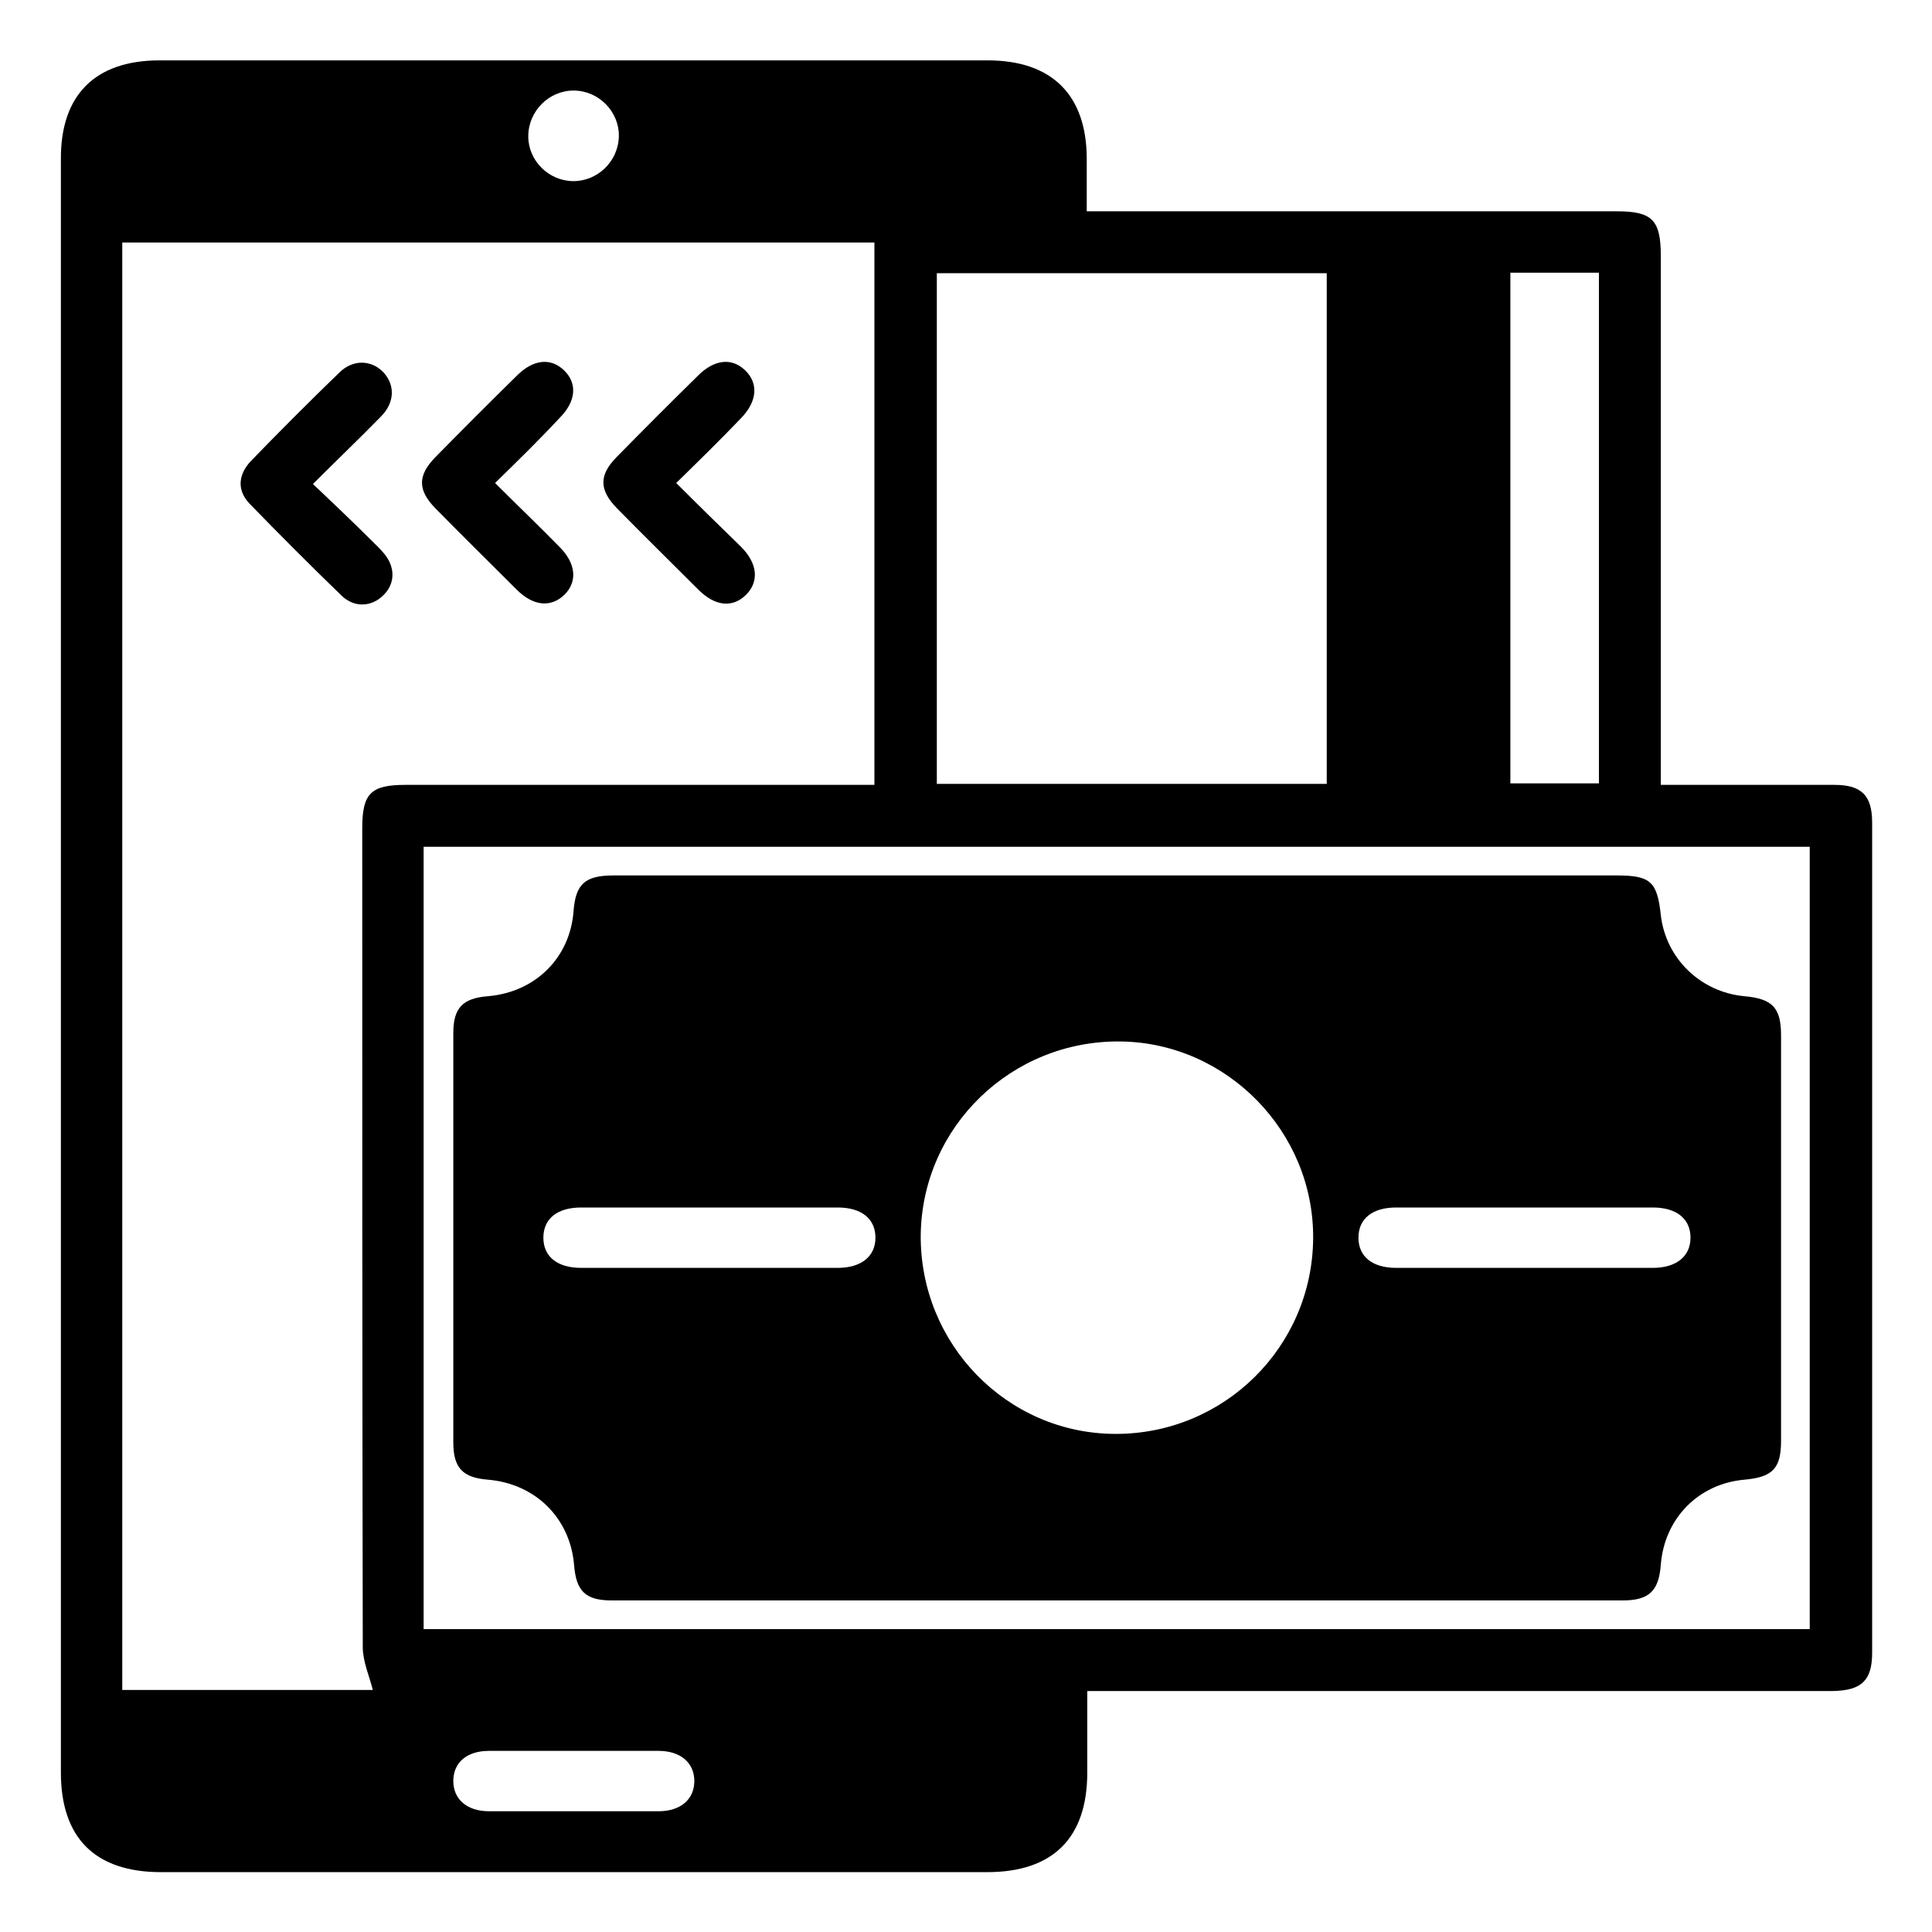 <svg width="60" height="60" viewBox="0 0 60 60" fill="none" xmlns="http://www.w3.org/2000/svg">
<path d="M33.75 6.562C34.031 6.562 34.266 6.562 34.5 6.562C39.734 6.562 44.969 6.562 50.203 6.562C51.313 6.562 51.578 6.828 51.578 7.953C51.578 13.172 51.578 18.375 51.578 23.594C51.578 23.828 51.578 24.062 51.578 24.375C51.813 24.375 52.016 24.375 52.219 24.375C53.797 24.375 55.375 24.375 56.969 24.375C57.813 24.375 58.141 24.703 58.141 25.547C58.141 34.141 58.141 42.734 58.141 51.328C58.141 52.188 57.813 52.5 56.922 52.516C49.469 52.516 42 52.516 34.547 52.516C34.313 52.516 34.078 52.516 33.766 52.516C33.766 53.375 33.766 54.219 33.766 55.047C33.766 57.078 32.703 58.141 30.656 58.141C22.11 58.141 13.547 58.141 5 58.141C2.953 58.141 1.891 57.078 1.891 55.047C1.891 38.344 1.891 21.656 1.891 4.953C1.875 2.953 2.953 1.875 4.953 1.875C13.531 1.875 22.094 1.875 30.672 1.875C32.672 1.875 33.75 2.953 33.75 4.938C33.75 5.469 33.75 5.984 33.75 6.562ZM3.797 7.531C3.797 22.547 3.797 37.5 3.797 52.484C6.469 52.484 9.094 52.484 11.578 52.484C11.469 52.047 11.266 51.594 11.266 51.156C11.25 42.672 11.25 34.188 11.25 25.719C11.25 24.641 11.516 24.375 12.594 24.375C17.219 24.375 21.844 24.375 26.485 24.375C26.703 24.375 26.938 24.375 27.156 24.375C27.156 18.719 27.156 13.141 27.156 7.531C19.36 7.531 11.594 7.531 3.797 7.531ZM41.203 24.344C41.203 19.016 41.203 13.75 41.203 8.484C37.141 8.484 33.109 8.484 29.094 8.484C29.094 13.797 29.094 19.062 29.094 24.344C33.141 24.344 37.156 24.344 41.203 24.344ZM56.203 50.594C56.203 42.453 56.203 34.359 56.203 26.297C41.828 26.297 27.485 26.297 13.156 26.297C13.156 34.422 13.156 42.5 13.156 50.594C27.516 50.594 41.844 50.594 56.203 50.594ZM46.906 8.469C46.906 13.781 46.906 19.062 46.906 24.328C47.844 24.328 48.75 24.328 49.656 24.328C49.656 19.016 49.656 13.75 49.656 8.469C48.734 8.469 47.844 8.469 46.906 8.469ZM17.875 54.375C16.985 54.375 16.078 54.375 15.188 54.375C14.5 54.375 14.078 54.734 14.078 55.312C14.078 55.875 14.5 56.25 15.188 56.25C16.938 56.25 18.703 56.25 20.453 56.25C21.141 56.25 21.563 55.875 21.563 55.312C21.563 54.75 21.141 54.375 20.453 54.375C19.594 54.375 18.735 54.375 17.875 54.375ZM19.219 4.234C19.235 3.469 18.594 2.812 17.813 2.812C17.047 2.812 16.406 3.453 16.406 4.234C16.406 4.984 17.031 5.609 17.781 5.625C18.547 5.641 19.203 5.016 19.219 4.234Z" fill="black"/>
<path d="M9.719 15.031C10.344 15.625 10.922 16.172 11.485 16.734C11.641 16.891 11.797 17.031 11.938 17.203C12.282 17.625 12.266 18.125 11.922 18.469C11.563 18.844 11.016 18.891 10.61 18.5C9.641 17.562 8.688 16.609 7.75 15.641C7.36 15.234 7.391 14.75 7.782 14.328C8.688 13.391 9.61 12.469 10.547 11.562C10.969 11.156 11.532 11.172 11.907 11.562C12.266 11.953 12.266 12.484 11.844 12.922C11.188 13.594 10.485 14.266 9.719 15.031Z" fill="black"/>
<path d="M15.375 15C16.078 15.703 16.734 16.328 17.375 16.984C17.891 17.5 17.938 18.062 17.531 18.469C17.109 18.875 16.562 18.828 16.047 18.312C15.203 17.469 14.359 16.64 13.516 15.781C12.969 15.219 12.969 14.765 13.516 14.203C14.359 13.344 15.219 12.484 16.078 11.64C16.578 11.156 17.109 11.109 17.516 11.5C17.938 11.906 17.891 12.469 17.375 12.984C16.75 13.656 16.094 14.297 15.375 15Z" fill="black"/>
<path d="M21 15C21.703 15.703 22.36 16.344 23.016 16.984C23.531 17.5 23.578 18.062 23.172 18.469C22.75 18.89 22.203 18.828 21.688 18.312C20.844 17.469 20 16.64 19.156 15.781C18.61 15.219 18.594 14.765 19.141 14.203C19.985 13.344 20.844 12.484 21.703 11.64C22.203 11.156 22.735 11.109 23.141 11.5C23.563 11.906 23.516 12.469 23.016 12.984C22.375 13.656 21.719 14.297 21 15Z" fill="black"/>
<path d="M34.75 27.188C39.906 27.188 45.062 27.188 50.219 27.188C51.25 27.188 51.469 27.375 51.578 28.422C51.734 29.766 52.812 30.812 54.172 30.938C55.047 31.016 55.312 31.297 55.312 32.156C55.312 36.359 55.312 40.547 55.312 44.75C55.312 45.609 55.047 45.875 54.172 45.953C52.75 46.078 51.688 47.156 51.578 48.594C51.516 49.406 51.219 49.703 50.391 49.703C39.922 49.703 29.453 49.703 19 49.703C18.188 49.703 17.891 49.422 17.828 48.594C17.703 47.141 16.625 46.078 15.156 45.953C14.375 45.891 14.078 45.594 14.078 44.797C14.078 40.562 14.078 36.328 14.078 32.078C14.078 31.297 14.375 31 15.156 30.938C16.625 30.812 17.703 29.75 17.812 28.297C17.875 27.453 18.172 27.188 19.047 27.188C24.281 27.188 29.516 27.188 34.75 27.188ZM40.781 38.469C40.812 35.156 38.109 32.391 34.812 32.344C31.422 32.297 28.641 34.984 28.594 38.344C28.562 41.734 31.266 44.516 34.625 44.531C38 44.547 40.75 41.844 40.781 38.469ZM22.031 37.5C20.703 37.5 19.375 37.5 18.047 37.5C17.312 37.5 16.875 37.844 16.875 38.438C16.875 39.016 17.297 39.375 18.047 39.375C20.703 39.375 23.359 39.375 26.016 39.375C26.75 39.375 27.188 39.016 27.188 38.438C27.188 37.859 26.766 37.5 26.016 37.5C24.688 37.5 23.359 37.5 22.031 37.5ZM47.406 37.5C46.062 37.5 44.719 37.5 43.359 37.5C42.625 37.5 42.188 37.844 42.188 38.438C42.188 39.016 42.609 39.375 43.359 39.375C46.016 39.375 48.672 39.375 51.328 39.375C52.062 39.375 52.5 39.016 52.5 38.438C52.5 37.859 52.078 37.5 51.328 37.5C50.016 37.5 48.703 37.5 47.406 37.5Z" fill="black"/>
</svg>
